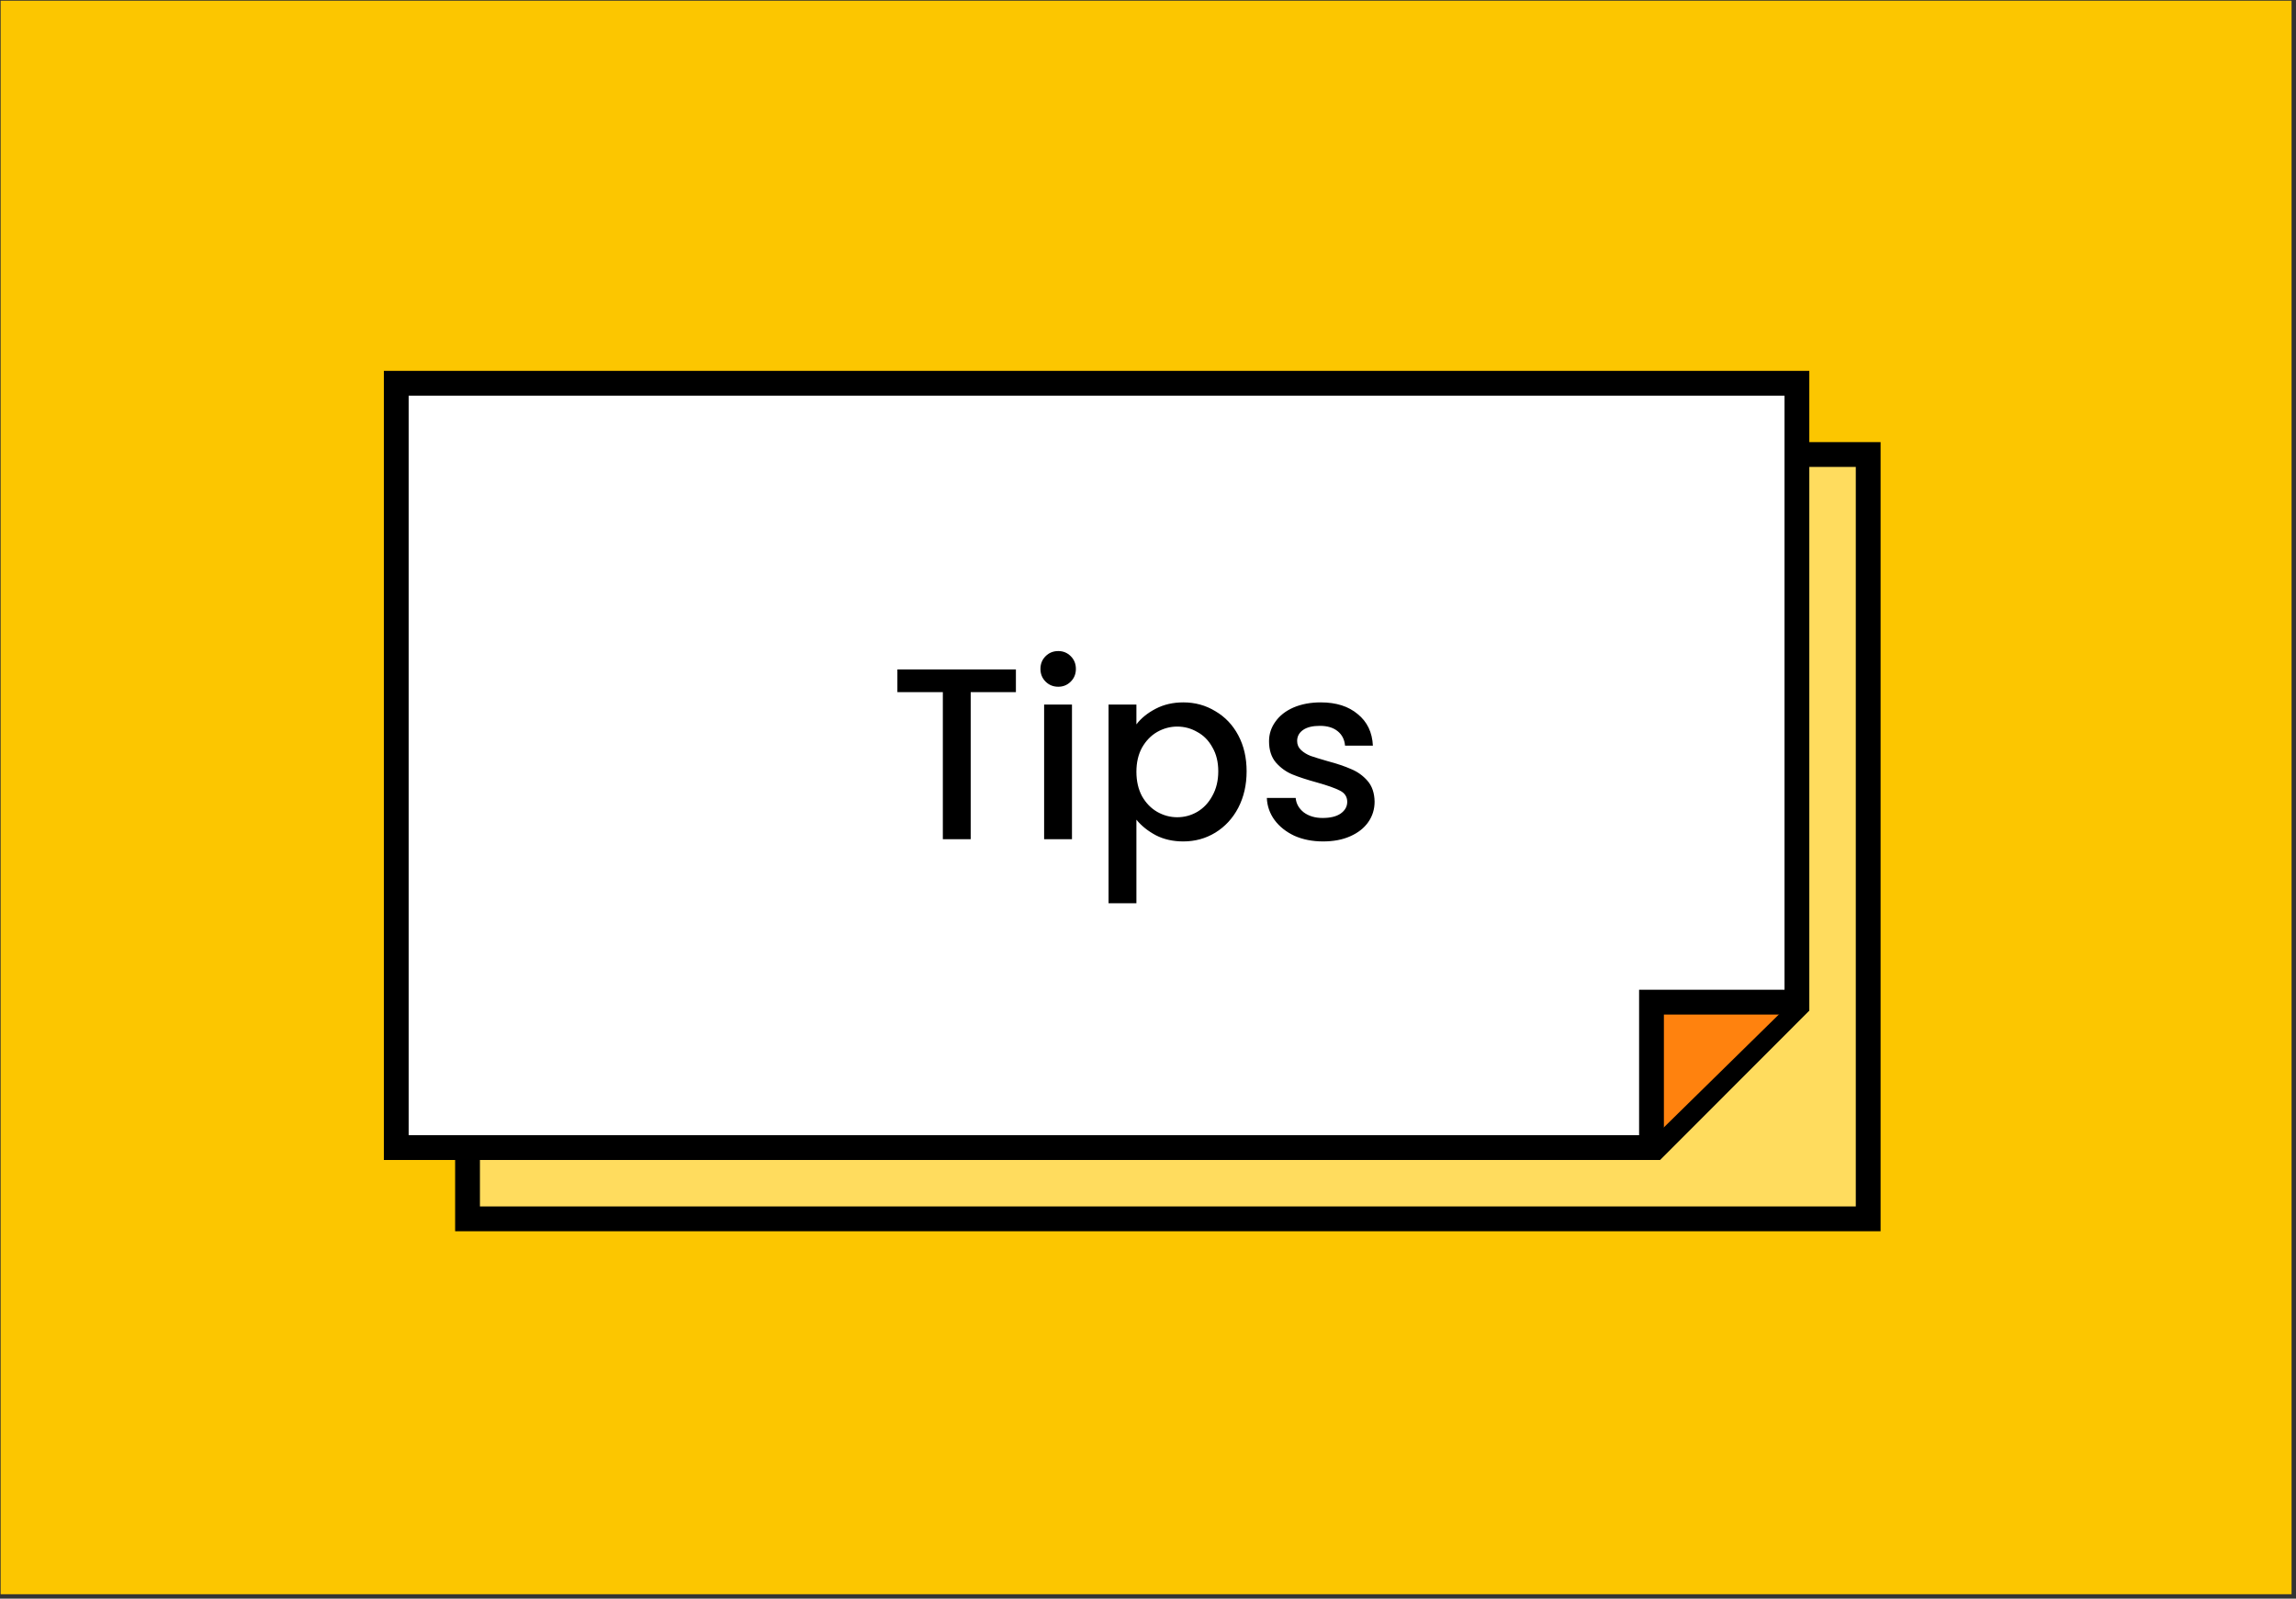 <svg width="451" height="314" viewBox="0 0 451 314" fill="none" xmlns="http://www.w3.org/2000/svg">
<rect x="0" y="0" width="451" height="314" fill="#333333" stroke="none"/>
<rect width="450" height="313" transform="translate(0.127 0.139)" fill="#FCC600"/>
<rect x="91.837" y="89.277" width="275.129" height="150.129" fill="#FFDC5E" stroke="black" stroke-width="4.871"/>
<path d="M77.837 75.277H352.966V197.5L325.084 225.406H77.837V75.277Z" fill="white" stroke="black" stroke-width="4.871"/>
<path d="M325.401 222.842V196.842L351.401 197.319L325.401 222.842Z" fill="#FF820E"/>
<path d="M324.401 225.842V196.842H353.401" stroke="black" stroke-width="4.871"/>
<path d="M199.553 131.482V135.946H190.673V164.842H185.201V135.946H176.273V131.482H199.553ZM207.879 134.89C206.887 134.89 206.055 134.554 205.383 133.882C204.711 133.21 204.375 132.378 204.375 131.386C204.375 130.394 204.711 129.562 205.383 128.89C206.055 128.218 206.887 127.882 207.879 127.882C208.839 127.882 209.655 128.218 210.327 128.89C210.999 129.562 211.335 130.394 211.335 131.386C211.335 132.378 210.999 133.21 210.327 133.882C209.655 134.554 208.839 134.89 207.879 134.89ZM210.567 138.394V164.842H205.095V138.394H210.567ZM223.223 142.282C224.151 141.066 225.415 140.042 227.015 139.21C228.615 138.378 230.423 137.962 232.439 137.962C234.743 137.962 236.839 138.538 238.727 139.69C240.647 140.81 242.151 142.394 243.239 144.442C244.327 146.49 244.871 148.842 244.871 151.498C244.871 154.154 244.327 156.538 243.239 158.65C242.151 160.73 240.647 162.362 238.727 163.546C236.839 164.698 234.743 165.274 232.439 165.274C230.423 165.274 228.631 164.874 227.063 164.074C225.495 163.242 224.215 162.218 223.223 161.002V177.418H217.751V138.394H223.223V142.282ZM239.303 151.498C239.303 149.674 238.919 148.106 238.151 146.794C237.415 145.45 236.423 144.442 235.175 143.77C233.959 143.066 232.647 142.714 231.239 142.714C229.863 142.714 228.551 143.066 227.303 143.77C226.087 144.474 225.095 145.498 224.327 146.842C223.591 148.186 223.223 149.77 223.223 151.594C223.223 153.418 223.591 155.018 224.327 156.394C225.095 157.738 226.087 158.762 227.303 159.466C228.551 160.17 229.863 160.522 231.239 160.522C232.647 160.522 233.959 160.17 235.175 159.466C236.423 158.73 237.415 157.674 238.151 156.298C238.919 154.922 239.303 153.322 239.303 151.498ZM259.883 165.274C257.803 165.274 255.931 164.906 254.267 164.17C252.635 163.402 251.339 162.378 250.379 161.098C249.419 159.786 248.907 158.33 248.843 156.73H254.507C254.603 157.85 255.131 158.794 256.091 159.562C257.083 160.298 258.315 160.666 259.787 160.666C261.323 160.666 262.507 160.378 263.339 159.802C264.203 159.194 264.635 158.426 264.635 157.498C264.635 156.506 264.155 155.77 263.195 155.29C262.267 154.81 260.779 154.282 258.731 153.706C256.747 153.162 255.131 152.634 253.883 152.122C252.635 151.61 251.547 150.826 250.619 149.77C249.723 148.714 249.275 147.322 249.275 145.594C249.275 144.186 249.691 142.906 250.523 141.754C251.355 140.57 252.539 139.642 254.075 138.97C255.643 138.298 257.435 137.962 259.451 137.962C262.459 137.962 264.875 138.73 266.699 140.266C268.555 141.77 269.547 143.834 269.675 146.458H264.203C264.107 145.274 263.627 144.33 262.763 143.626C261.899 142.922 260.731 142.57 259.259 142.57C257.819 142.57 256.715 142.842 255.947 143.386C255.179 143.93 254.795 144.65 254.795 145.546C254.795 146.25 255.051 146.842 255.563 147.322C256.075 147.802 256.699 148.186 257.435 148.474C258.171 148.73 259.259 149.066 260.699 149.482C262.619 149.994 264.187 150.522 265.403 151.066C266.651 151.578 267.723 152.346 268.619 153.37C269.515 154.394 269.979 155.754 270.011 157.45C270.011 158.954 269.595 160.298 268.763 161.482C267.931 162.666 266.747 163.594 265.211 164.266C263.707 164.938 261.931 165.274 259.883 165.274Z" fill="black"/>
</svg>
